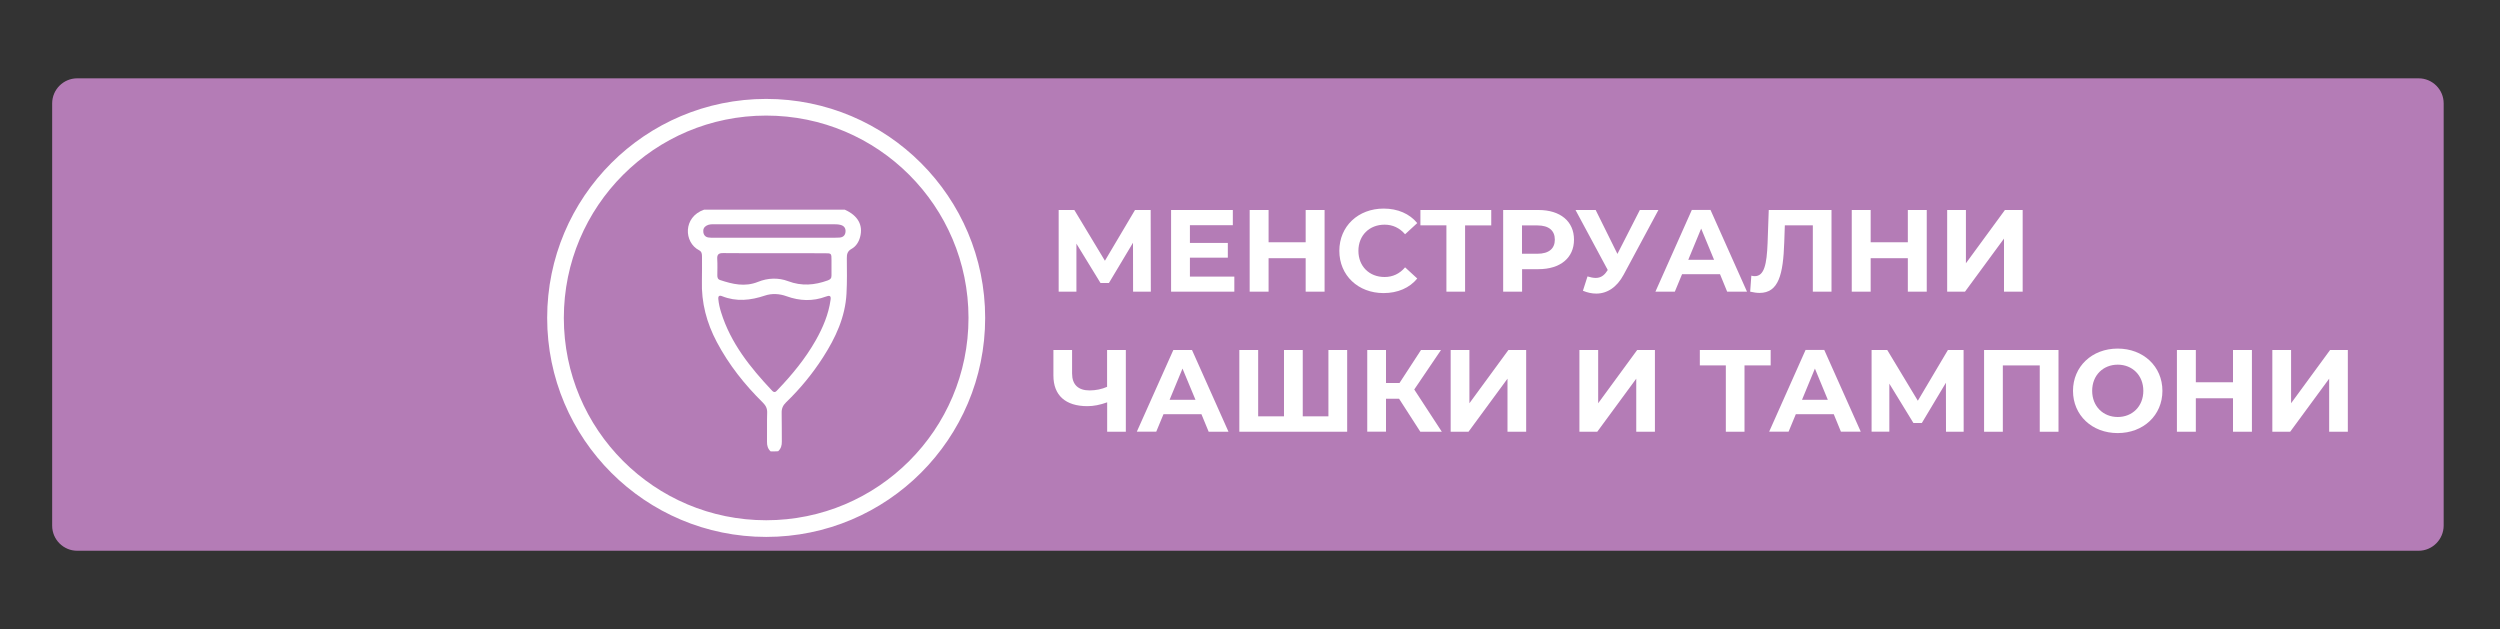 <?xml version="1.0" encoding="utf-8"?>
<!-- Generator: Adobe Illustrator 25.2.1, SVG Export Plug-In . SVG Version: 6.00 Build 0)  -->
<svg version="1.1" id="Layer_1" xmlns="http://www.w3.org/2000/svg" xmlns:xlink="http://www.w3.org/1999/xlink" x="0px" y="0px"
	 viewBox="0 0 300 75.49" style="enable-background:new 0 0 300 75.49;" xml:space="preserve">
<rect x="0" y="0" width="300" height="75.49" fill="#333333" stroke="none"/>
<style type="text/css">
	.st0{fill:#B47CB6;}
	.st1{fill:none;stroke:#FFFFFF;stroke-width:2;stroke-miterlimit:10;}
	.st2{fill:none;}
	.st3{enable-background:new    ;}
	.st4{fill:#FFFFFF;}
</style>
<g id="Layer_1_1_">
	<path class="st0" d="M290.23,66.09H9.26c-1.65,0-3-1.35-3-3V12.4c0-1.65,1.35-3,3-3h280.98c1.65,0,3,1.35,3,3v50.68
		C293.23,64.74,291.88,66.09,290.23,66.09z"/>
</g>
<g id="Layer_2_1_">
	<circle class="st1" cx="91.94" cy="38.15" r="25.28"/>
	<rect x="125.83" y="24.62" class="st2" width="169.87" height="37.62"/>
	<g class="st3">
		<path class="st4" d="M135.97,35l-0.01-5.87l-2.89,4.83h-1.01l-2.89-4.72V35h-2.13V25.2h1.88l3.67,6.09l3.61-6.09h1.88L138.1,35
			H135.97z"/>
		<path class="st4" d="M148.12,33.18V35h-7.59V25.2h7.41v1.82h-5.15v2.13h4.55v1.77h-4.55v2.27H148.12z"/>
		<path class="st4" d="M158.95,25.2V35h-2.27v-4.02h-4.45V35h-2.27V25.2h2.27v3.87h4.45V25.2H158.95z"/>
		<path class="st4" d="M160.72,30.1c0-2.96,2.27-5.07,5.32-5.07c1.69,0,3.11,0.62,4.03,1.74l-1.46,1.34
			c-0.66-0.76-1.48-1.15-2.46-1.15c-1.83,0-3.14,1.29-3.14,3.14c0,1.85,1.3,3.14,3.14,3.14c0.98,0,1.81-0.39,2.46-1.16l1.46,1.34
			c-0.92,1.13-2.34,1.75-4.05,1.75C162.99,35.17,160.72,33.06,160.72,30.1z"/>
		<path class="st4" d="M178.95,27.05h-3.14V35h-2.24v-7.96h-3.12V25.2h8.5V27.05z"/>
		<path class="st4" d="M188.88,28.76c0,2.18-1.64,3.54-4.26,3.54h-1.97V35h-2.27V25.2h4.24C187.24,25.2,188.88,26.56,188.88,28.76z
			 M186.58,28.76c0-1.08-0.7-1.71-2.09-1.71h-1.85v3.4h1.85C185.88,30.45,186.58,29.82,186.58,28.76z"/>
		<path class="st4" d="M199.01,25.2l-4.17,7.76c-0.81,1.51-1.97,2.27-3.29,2.27c-0.52,0-1.05-0.11-1.6-0.34l0.55-1.72
			c0.36,0.11,0.69,0.18,0.98,0.18c0.56,0,1-0.25,1.37-0.84l0.08-0.11l-3.87-7.2h2.42l2.61,5.27l2.69-5.27H199.01z"/>
		<path class="st4" d="M206.4,32.9h-4.55l-0.87,2.1h-2.33l4.37-9.81h2.24l4.38,9.81h-2.38L206.4,32.9z M205.69,31.18l-1.55-3.75
			l-1.55,3.75H205.69z"/>
		<path class="st4" d="M219.78,25.2V35h-2.24v-7.96h-3.36l-0.07,2.04c-0.13,3.85-0.67,6.07-2.97,6.07c-0.34,0-0.7-0.06-1.12-0.15
			l0.14-1.92c0.14,0.04,0.27,0.06,0.41,0.06c1.15,0,1.44-1.46,1.54-3.96l0.14-3.98H219.78z"/>
		<path class="st4" d="M231.21,25.2V35h-2.27v-4.02h-4.46V35h-2.27V25.2h2.27v3.87h4.46V25.2H231.21z"/>
		<path class="st4" d="M233.66,25.2h2.25v6.39l4.68-6.39h2.13V35h-2.24v-6.37L235.8,35h-2.14V25.2z"/>
	</g>
	<g class="st3">
		<path class="st4" d="M135.1,42v9.81h-2.24v-3.53c-0.85,0.31-1.64,0.46-2.37,0.46c-2.63,0-4.08-1.3-4.08-3.67V42h2.24v2.82
			c0,1.34,0.74,2.03,2.1,2.03c0.74,0,1.47-0.15,2.1-0.43V42H135.1z"/>
		<path class="st4" d="M144.17,49.7h-4.55l-0.87,2.1h-2.33L140.8,42h2.24l4.38,9.81h-2.38L144.17,49.7z M143.46,47.98l-1.56-3.75
			l-1.55,3.75H143.46z"/>
		<path class="st4" d="M161.66,42v9.81h-12.94V42h2.26v7.96h3.1V42h2.25v7.96h3.08V42H161.66z"/>
		<path class="st4" d="M167.89,47.85h-1.57v3.95h-2.25V42h2.25v3.96h1.62l2.58-3.96h2.4l-3.21,4.74l3.31,5.07h-2.58L167.89,47.85z"
			/>
		<path class="st4" d="M174.07,42h2.26v6.39l4.68-6.39h2.13v9.81h-2.24v-6.37l-4.68,6.37h-2.14V42z"/>
		<path class="st4" d="M189.53,42h2.25v6.39l4.68-6.39h2.13v9.81h-2.24v-6.37l-4.68,6.37h-2.14V42z"/>
		<path class="st4" d="M212.48,43.85h-3.14v7.96h-2.24v-7.96h-3.12V42h8.5V43.85z"/>
		<path class="st4" d="M220.05,49.7h-4.55l-0.87,2.1h-2.33l4.37-9.81h2.24l4.38,9.81h-2.38L220.05,49.7z M219.34,47.98l-1.55-3.75
			l-1.55,3.75H219.34z"/>
		<path class="st4" d="M233.52,51.8l-0.01-5.87l-2.89,4.83h-1.01l-2.89-4.72v5.76h-2.13V42h1.88l3.67,6.09l3.61-6.09h1.88l0.01,9.81
			H233.52z"/>
		<path class="st4" d="M247.02,42v9.81h-2.25v-7.96h-4.43v7.96h-2.25V42H247.02z"/>
		<path class="st4" d="M248.76,46.9c0-2.91,2.27-5.07,5.36-5.07c3.08,0,5.37,2.14,5.37,5.07s-2.28,5.07-5.37,5.07
			C251.03,51.97,248.76,49.82,248.76,46.9z M257.2,46.9c0-1.86-1.32-3.14-3.07-3.14c-1.75,0-3.07,1.27-3.07,3.14
			c0,1.86,1.32,3.14,3.07,3.14C255.88,50.04,257.2,48.76,257.2,46.9z"/>
		<path class="st4" d="M270.23,42v9.81h-2.27v-4.02h-4.46v4.02h-2.27V42h2.27v3.87h4.46V42H270.23z"/>
		<path class="st4" d="M272.68,42h2.25v6.39l4.68-6.39h2.13v9.81h-2.24v-6.37l-4.68,6.37h-2.14V42z"/>
	</g>
</g>
<g>
	<path class="st4" d="M92.48,54.17c-0.34-0.31-0.45-0.7-0.44-1.16c0.02-1.16-0.02-2.32,0.02-3.48c0.02-0.52-0.17-0.87-0.53-1.23
		c-2.18-2.15-4.07-4.53-5.51-7.25c-1.22-2.3-1.87-4.73-1.79-7.35c0.03-0.96,0-1.93,0.01-2.9c0-0.31-0.02-0.6-0.35-0.77
		c-1.83-0.94-1.95-3.98,0.6-4.87c5.63,0,11.25,0,16.88,0c1.58,0.7,2.23,1.86,1.84,3.29c-0.16,0.6-0.49,1.12-1.03,1.42
		c-0.47,0.26-0.57,0.62-0.56,1.11c0.01,1.42,0.04,2.83-0.04,4.25c-0.15,2.83-1.31,5.3-2.81,7.64c-1.27,1.98-2.75,3.78-4.44,5.41
		c-0.39,0.38-0.55,0.76-0.53,1.3c0.03,1.14,0,2.27,0.02,3.41c0.01,0.46-0.1,0.84-0.44,1.16C93.08,54.17,92.78,54.17,92.48,54.17z
		 M99.67,35.97c0.09-0.56-0.2-0.51-0.56-0.38c-1.58,0.59-3.14,0.53-4.72-0.04c-0.85-0.31-1.77-0.36-2.6-0.08
		c-1.73,0.58-3.42,0.76-5.15,0.07c-0.33-0.13-0.48-0.01-0.44,0.36c0.05,0.54,0.17,1.06,0.33,1.57c1.15,3.71,3.51,6.64,6.12,9.41
		c0.31,0.32,0.47,0.11,0.67-0.1c1.74-1.82,3.33-3.75,4.58-5.96C98.75,39.31,99.43,37.72,99.67,35.97z M92.97,30.38
		c-2.06,0-4.12,0.02-6.18-0.01c-0.58-0.01-0.76,0.19-0.72,0.74c0.04,0.64,0.01,1.29,0.01,1.93c0,0.25,0.04,0.46,0.32,0.56
		c1.5,0.5,2.99,0.86,4.57,0.22c1.16-0.47,2.44-0.52,3.6-0.08c1.64,0.62,3.18,0.48,4.76-0.09c0.31-0.11,0.46-0.26,0.45-0.6
		c-0.01-0.6,0-1.2,0-1.8c0-0.86,0-0.86-0.83-0.86C96.96,30.38,94.96,30.38,92.97,30.38z M92.94,28.53c2.14,0,4.29,0,6.43,0
		c0.45,0,0.9,0.01,1.35-0.02c0.41-0.02,0.69-0.23,0.74-0.66c0.05-0.45-0.16-0.75-0.59-0.86c-0.26-0.07-0.55-0.08-0.83-0.08
		c-4.74,0-9.48,0-14.22,0c-0.34,0-0.69-0.02-1.01,0.15s-0.46,0.44-0.41,0.8c0.05,0.36,0.26,0.59,0.62,0.64
		c0.23,0.04,0.47,0.03,0.71,0.03C88.13,28.53,90.53,28.53,92.94,28.53z"/>
</g>
</svg>
